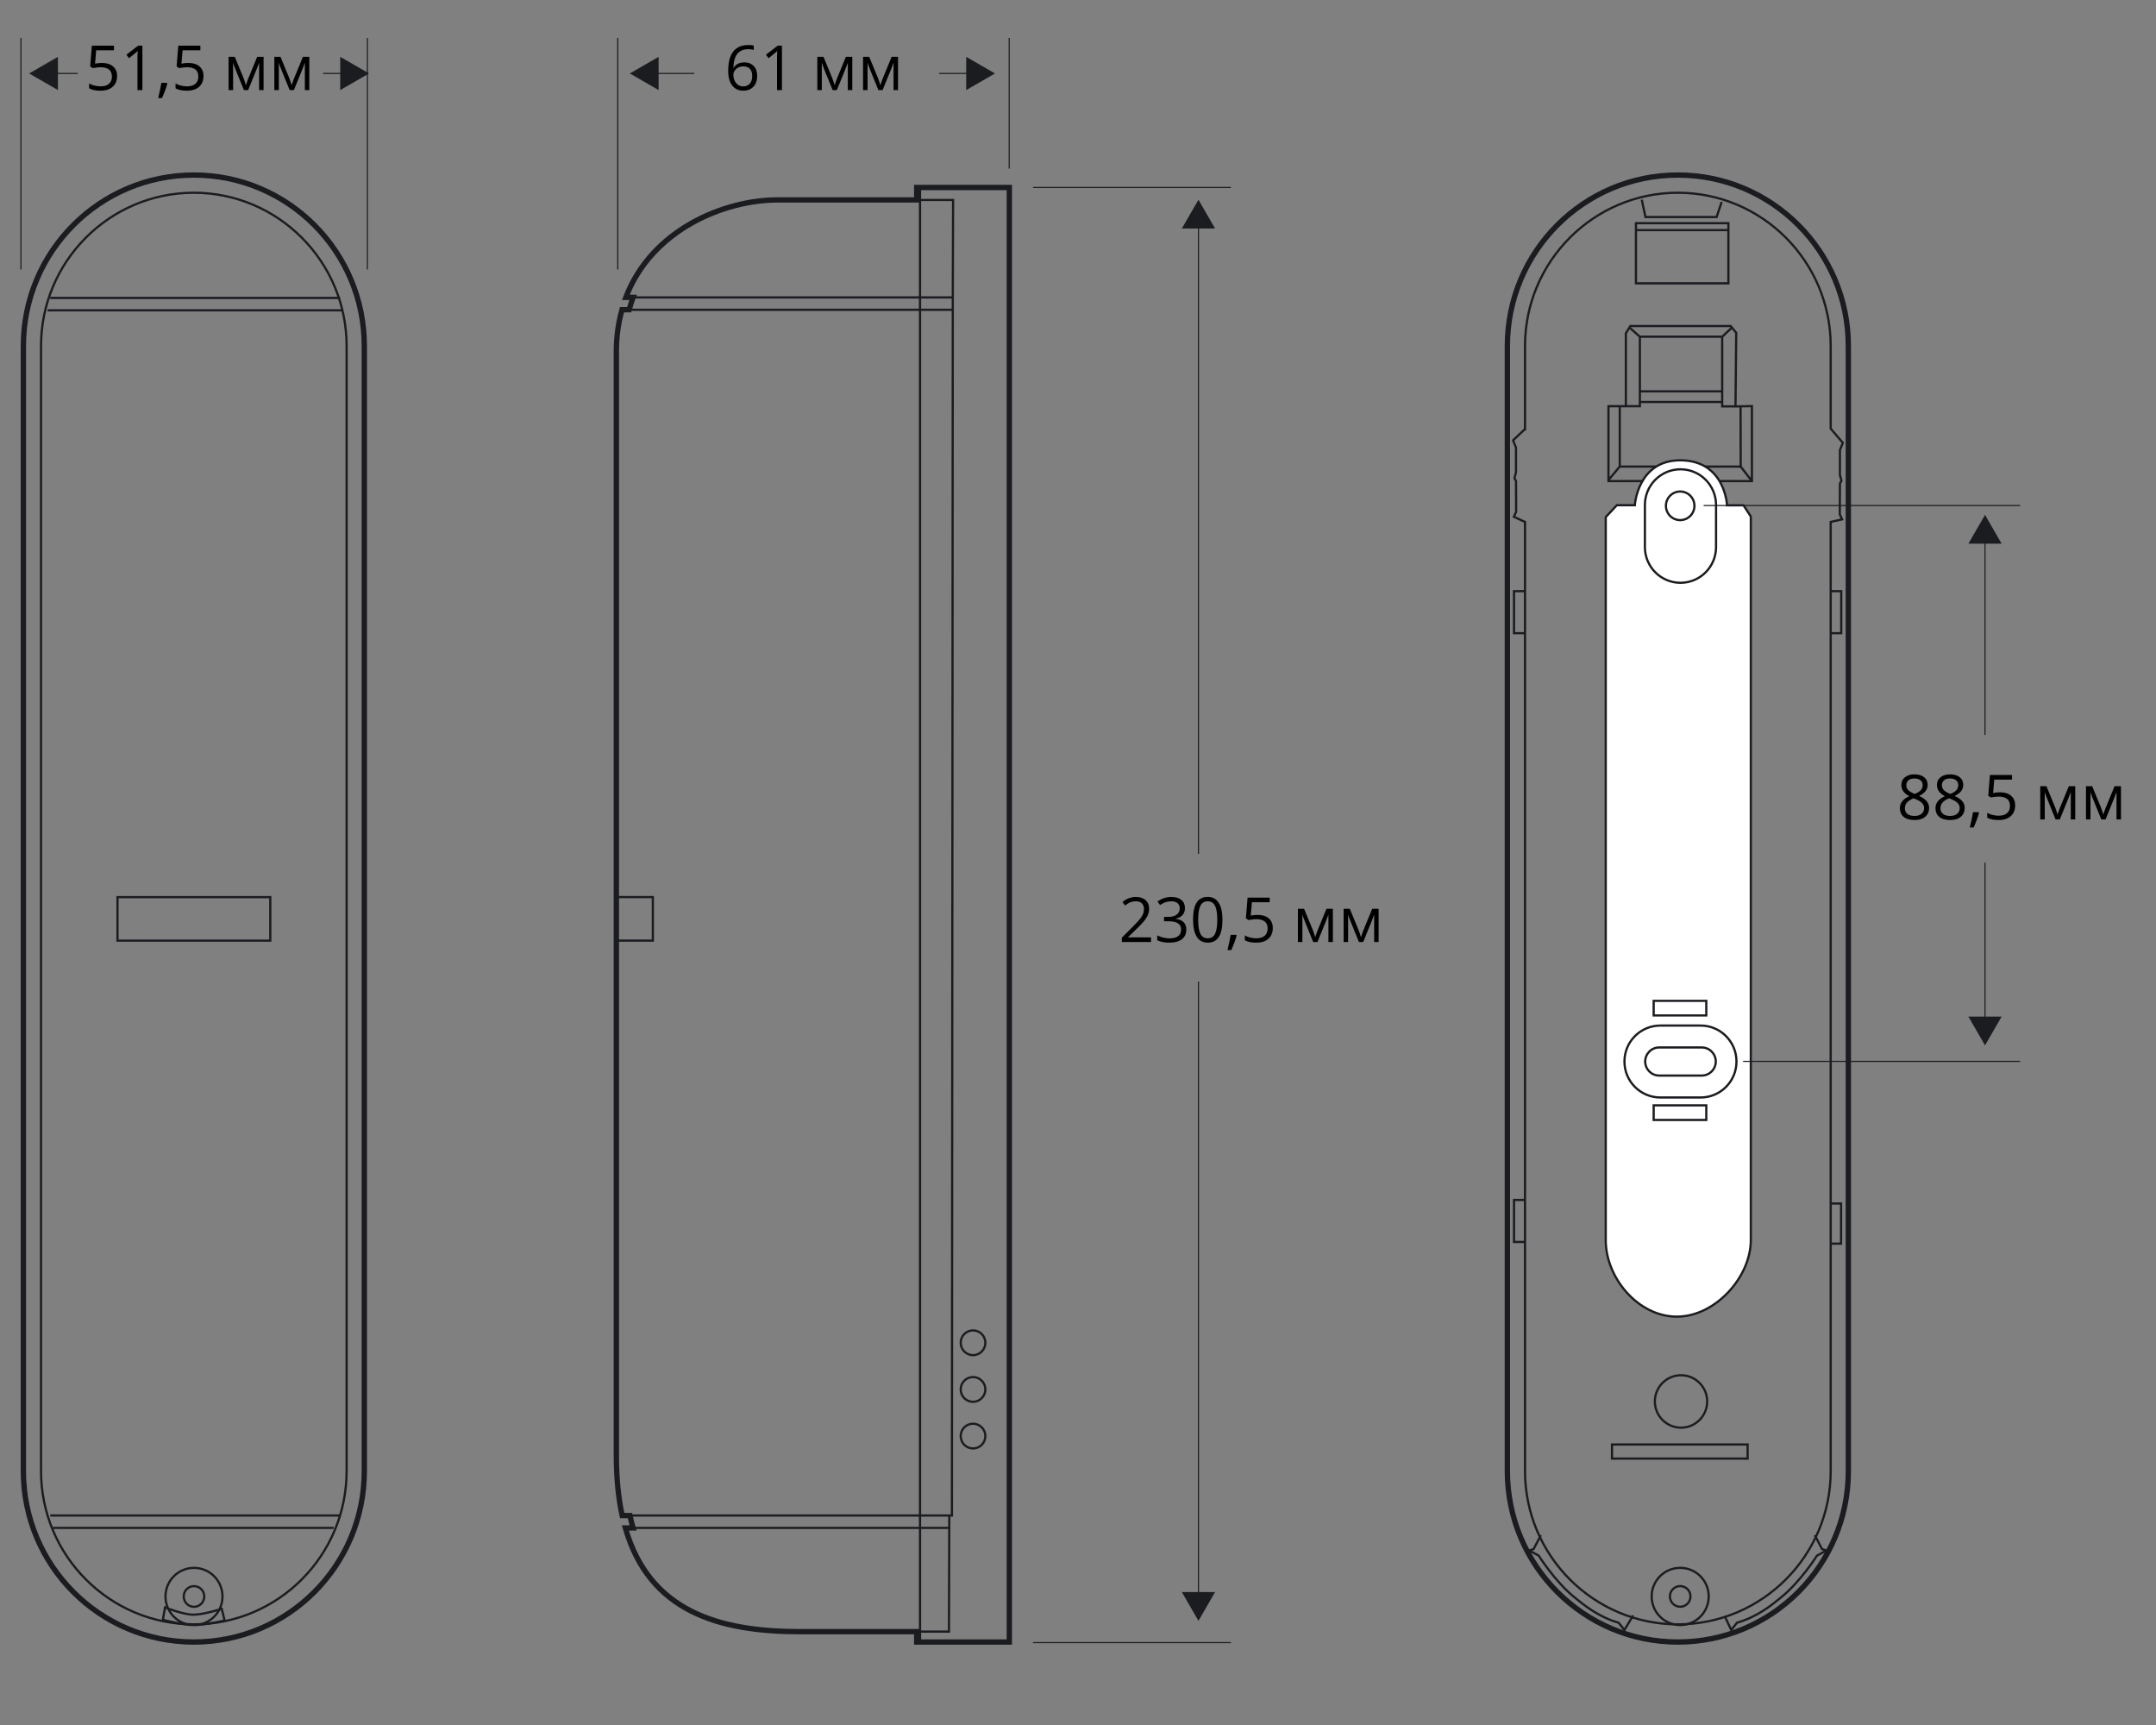 <?xml version="1.0" encoding="utf-8"?>
<!-- Generator: Adobe Illustrator 21.1.0, SVG Export Plug-In . SVG Version: 6.00 Build 0)  -->
<svg version="1.1" id="Слой_1" xmlns="http://www.w3.org/2000/svg" xmlns:xlink="http://www.w3.org/1999/xlink" x="0px" y="0px"
	 width="485px" height="388px" viewBox="0 0 485 388" style="enable-background:new 0 0 485 388;" xml:space="preserve">
<rect x="0" y="0" width="485" height="388" fill="#808080" stroke="none"/>
<style type="text/css">
	.st0{fill:none;stroke:#1B1C20;stroke-width:1.2;stroke-miterlimit:2.613;}
	.st1{fill:none;stroke:#1B1C20;stroke-width:0.5;stroke-miterlimit:2.613;}
	.st2{fill:#FFFFFF;}
	.st3{fill:none;stroke:#1B1C20;stroke-width:0.25;stroke-miterlimit:2.613;}
	.st4{fill:#1B1C20;}
</style>
<g>
	<g>
		<path class="st0" d="M377.436,369.338c21.178,0,38.354-17.21,38.354-38.445V77.824
			c0-21.235-17.176-38.453-38.354-38.453c-21.178,0-38.348,17.218-38.348,38.453
			v253.068C339.087,352.128,356.258,369.338,377.436,369.338z"/>
		<path class="st1" d="M389.432,73.839l-2.018,1.895 M366.748,73.839l2.146,1.895
			 M391.576,104.944l2.521,3.271 M364.355,104.944l-2.393,2.891 M364.371,91.325v13.35
			l-0.016,0.27h27.221l-0.026-13.295 M387.414,90.415H368.894 M387.414,88.022H368.894
			 M390.567,91.408h-3.153v-15.674H368.894V91.372h-3.153 M366.748,73.331h22.556
			l1.263,1.52l-0.16,16.563l3.69-0.068v16.869h-32.266V91.372h3.91V74.977
			L366.748,73.331z M388.806,51.76h-20.792 M368.014,63.729h20.792V50.204h-20.792
			V63.729z M369.319,44.91l0.833,3.907h16.004l1.143-3.409 M343.054,117.395v213.486
			c0,19.01,15.425,34.48,34.381,34.48c18.963,0,34.386-15.47,34.386-34.48V117.395
			l2.56-0.579l-0.514-1.14l0.029-6.89l0.343-0.671l-0.343-1.295v-5.574
			l0.658-1.641l-2.733-3.197v-18.573c0-19.013-15.423-34.483-34.386-34.483
			c-18.955,0-34.381,15.47-34.381,34.483v18.735h-0.063l-2.618,2.461l0.653,1.641
			v5.574l-0.338,1.295l0.346,0.668l0.026,6.898l-0.506,1.132L343.054,117.395z"/>
		<path class="st2" d="M363.716,113.64h4.041c0,0,0.613-10.105,10.21-10.105
			c10.118,0,10.538,10.126,10.538,10.126h3.703l1.643,2.508v162.794
			c0,8.213-7.943,17.184-16.644,17.184c-8.695,0-15.989-8.722-15.989-17.184V116.3
			L363.716,113.64z"/>
		<path class="st1" d="M363.716,113.64h4.041c0,0,0.613-10.105,10.21-10.105
			c10.118,0,10.538,10.126,10.538,10.126h3.703l1.643,2.508v162.794
			c0,8.213-7.943,17.184-16.644,17.184c-8.695,0-15.989-8.722-15.989-17.184V116.3
			L363.716,113.64z"/>
		<path class="st1" d="M378.032,131.085c4.416,0,7.998-3.59,7.998-8.025v-9.479
			c0-4.429-3.582-8.025-7.998-8.025c-4.418,0-8.006,3.596-8.006,8.025v9.479
			C370.026,127.495,373.613,131.085,378.032,131.085z M411.841,270.702h2.311v9.023
			h-2.217 M411.985,132.967h2.207v9.455h-2.395 M342.946,132.967h-2.364v9.455h2.558
			 M342.946,269.897h-2.364v9.455h2.558 M377.966,365.518
			c3.546,0,6.413-2.883,6.413-6.436c0-3.554-2.867-6.431-6.413-6.431
			c-3.546,0-6.418,2.878-6.418,6.431C371.548,362.635,374.421,365.518,377.966,365.518
			z M377.966,361.406c1.279,0,2.317-1.051,2.317-2.325
			c0-1.287-1.038-2.325-2.317-2.325c-1.279,0-2.314,1.038-2.314,2.325
			C375.652,360.355,376.687,361.406,377.966,361.406z M378.152,321.124
			c3.247,0,5.883-2.642,5.883-5.897c0-3.26-2.636-5.899-5.883-5.899
			c-3.244,0-5.886,2.639-5.886,5.899C372.266,318.482,374.908,321.124,378.152,321.124z
			 M371.999,251.909h11.838v-3.286h-11.838V251.909z M371.999,228.404h11.838v-3.286
			h-11.838V228.404z M382.568,246.851c4.453,0,8.059-3.619,8.059-8.087
			c0-4.466-3.606-8.087-8.059-8.087h-9.073c-4.46,0-8.069,3.622-8.069,8.087
			c0,4.468,3.609,8.087,8.069,8.087H382.568z M382.812,241.924
			c1.748,0,3.158-1.415,3.158-3.161c0-1.745-1.41-3.161-3.158-3.161h-9.573
			c-1.738,0-3.147,1.415-3.147,3.161c0,1.745,1.41,3.161,3.147,3.161H382.812z
			 M377.966,116.989c1.766,0,3.205-1.441,3.205-3.213
			c0-1.782-1.439-3.223-3.205-3.223c-1.774,0-3.21,1.441-3.21,3.223
			C374.756,115.547,376.192,116.989,377.966,116.989z"/>
		<path class="st0" d="M43.606,369.338c21.18,0,38.346-17.21,38.346-38.445V77.824
			c0-21.235-17.165-38.453-38.346-38.453c-21.178,0-38.346,17.218-38.346,38.453
			v253.068C5.26,352.128,22.429,369.338,43.606,369.338z"/>
		<path class="st1" d="M206.964,369.321h20.061V42.187h-20.061V369.321z M142.44,66.895
			c-0.341,0.894-0.608,1.834-0.873,2.786h72.763l0.003-2.786H142.44z
			 M214.401,44.983h-39.486c-12.039,0-28.332,6.73-34.098,21.911h73.515
			L214.401,44.983z M138.682,79v248.385c0,5.097,0.459,9.571,1.31,13.494h74.142
			l0.197-271.198h-74.383C139.162,72.532,138.682,75.614,138.682,79z
			 M141.735,340.879c0.207,0.962,0.453,1.887,0.71,2.786h71.094l0.008-2.786
			H141.735z M180.026,366.991h33.445l0.068-23.327h-72.836
			C146.093,362.452,161.699,366.991,180.026,366.991z M11.309,67.01h65.21
			 M10.709,69.799h66.468 M11.309,340.879h65.21 M11.962,343.665h63.09
			 M362.627,324.908h30.505v3.166H362.627V324.908z M26.431,211.577h34.37v-9.786H26.431
			V211.577z M43.596,365.361c-18.95,0-34.368-15.47-34.368-34.483V77.836
			c0-19.013,15.417-34.483,34.368-34.483c18.955,0,34.375,15.47,34.375,34.483
			v253.042C77.971,349.891,62.551,365.361,43.596,365.361z"/>
		<path class="st0" d="M206.215,42.172v2.796h-31.307c-12.047,0-28.35,6.73-34.119,21.914
			h1.622c-0.338,0.891-0.608,1.832-0.873,2.783h-1.62
			c-0.789,2.854-1.266,5.936-1.266,9.322v248.409c0,5.1,0.456,9.573,1.31,13.496
			h1.743c0.21,0.962,0.453,1.887,0.71,2.786h-1.743
			c5.393,18.788,21.007,23.329,39.347,23.329h26.194v2.33h20.837V42.172H206.215z"/>
		<path class="st1" d="M408.243,345.311l1.635,3.119l0.98,0.33l-2.123,1.145
			c0,0-3.603,5.742-8.014,9.343c-2.107,1.73-5.393,4.434-9.972,5.747
			l-1.303,1.635l-1.47-3.119 M346.623,345.311l-1.635,3.119l-0.978,0.33
			l2.128,1.145c0,0,3.593,5.742,8.004,9.343c2.112,1.73,5.399,4.434,9.969,5.747
			l1.313,1.635l1.958-3.276 M218.888,304.811c1.528,0,2.77-1.25,2.77-2.781
			c0-1.541-1.242-2.788-2.77-2.788c-1.538,0-2.775,1.247-2.775,2.788
			C216.113,303.561,217.35,304.811,218.888,304.811z M218.888,315.304
			c1.528,0,2.77-1.245,2.77-2.786c0-1.536-1.242-2.781-2.77-2.781
			c-1.538,0-2.775,1.245-2.775,2.781C216.113,314.059,217.35,315.304,218.888,315.304z
			 M218.888,325.795c1.528,0,2.77-1.237,2.77-2.783
			c0-1.533-1.242-2.781-2.77-2.781c-1.538,0-2.775,1.247-2.775,2.781
			C216.113,324.558,217.35,325.795,218.888,325.795z M138.743,211.567h8.114v-9.786
			h-8.114V211.567z M36.638,364.337l0.49-2.791c0,0,4.086,1.641,6.379,1.641
			c2.285,0,6.371-1.313,6.371-1.313l0.653,2.623c0,0-4.466,1.03-6.892,1.03
			C41.214,365.527,36.638,364.337,36.638,364.337z M43.638,365.527
			c3.543,0,6.413-2.883,6.413-6.436s-2.87-6.434-6.413-6.434
			c-3.541,0-6.413,2.88-6.413,6.434S40.098,365.527,43.638,365.527z M43.638,361.415
			c1.279,0,2.314-1.051,2.314-2.325c0-1.287-1.035-2.325-2.314-2.325
			s-2.311,1.038-2.311,2.325C41.327,360.364,42.359,361.415,43.638,361.415z"/>
		<path class="st3" d="M392.115,238.732h62.327 M383.234,113.71h71.209 M232.387,369.47
			h44.52 M232.387,42.168h44.52 M227.023,37.92V8.534 M138.968,60.615V8.534
			 M82.647,60.615V8.534 M4.711,60.615V8.534"/>
	</g>
	<path class="st3" d="M156.193,16.523"/>
	<path class="st3" d="M269.599,192.058"/>
</g>
<g>
	<g>
		<line class="st3" x1="446.536" y1="229.751" x2="446.536" y2="194.031"/>
		<g>
			<polygon class="st4" points="450.276,228.657 446.536,235.133 442.797,228.657 			"/>
		</g>
	</g>
</g>
<g>
	<g>
		<line class="st3" x1="446.536" y1="165.314" x2="446.536" y2="121.19"/>
		<g>
			<polygon class="st4" points="450.276,122.284 446.536,115.808 442.797,122.284 			"/>
		</g>
	</g>
</g>
<g>
	<g>
		<line class="st3" x1="269.599" y1="192.058" x2="269.599" y2="50.306"/>
		<g>
			<polygon class="st4" points="273.338,51.4 269.599,44.924 265.859,51.4 			"/>
		</g>
	</g>
</g>
<g>
	<g>
		<line class="st3" x1="269.599" y1="359.195" x2="269.599" y2="220.776"/>
		<g>
			<polygon class="st4" points="273.338,358.1 269.599,364.577 265.859,358.1 			"/>
		</g>
	</g>
</g>
<g>
	<g>
		<line class="st3" x1="218.447" y1="16.523" x2="211.261" y2="16.523"/>
		<g>
			<polygon class="st4" points="217.353,12.784 223.829,16.523 217.353,20.263 			"/>
		</g>
	</g>
</g>
<g>
	<g>
		<line class="st3" x1="156.193" y1="16.523" x2="147.065" y2="16.523"/>
		<g>
			<polygon class="st4" points="148.159,12.784 141.683,16.523 148.159,20.263 			"/>
		</g>
	</g>
</g>
<g>
	<g>
		<line class="st3" x1="77.627" y1="16.523" x2="72.667" y2="16.523"/>
		<g>
			<polygon class="st4" points="76.533,12.784 83.009,16.523 76.533,20.263 			"/>
		</g>
	</g>
</g>
<g>
	<g>
		<line class="st3" x1="17.5" y1="16.523" x2="11.939" y2="16.523"/>
		<g>
			<polygon class="st4" points="13.033,12.784 6.557,16.523 13.033,20.263 			"/>
		</g>
	</g>
</g>
<g>
	<path d="M258.93,211.891h-6.569v-0.978l2.632-2.646
		c0.803-0.812,1.33-1.39,1.586-1.736s0.447-0.684,0.574-1.012
		s0.191-0.682,0.191-1.06c0-0.533-0.162-0.956-0.485-1.269
		c-0.323-0.312-0.772-0.468-1.347-0.468c-0.414,0-0.808,0.068-1.18,0.205
		c-0.371,0.137-0.785,0.385-1.24,0.745l-0.602-0.772
		c0.92-0.766,1.924-1.148,3.008-1.148c0.939,0,1.675,0.24,2.208,0.722
		c0.533,0.48,0.8,1.126,0.8,1.938c0,0.634-0.178,1.26-0.533,1.88
		s-1.021,1.403-1.996,2.352l-2.188,2.14v0.055h5.141V211.891z"/>
	<path d="M266.559,204.249c0,0.638-0.179,1.16-0.537,1.565
		c-0.357,0.405-0.864,0.677-1.521,0.813v0.055
		c0.802,0.101,1.397,0.355,1.784,0.766s0.581,0.948,0.581,1.613
		c0,0.952-0.331,1.686-0.991,2.197c-0.66,0.514-1.6,0.77-2.816,0.77
		c-0.529,0-1.013-0.04-1.453-0.119c-0.439-0.08-0.867-0.221-1.281-0.421v-1.08
		c0.434,0.214,0.895,0.377,1.385,0.489c0.489,0.111,0.953,0.167,1.391,0.167
		c1.727,0,2.591-0.677,2.591-2.03c0-1.212-0.952-1.818-2.857-1.818h-0.984v-0.978
		h0.998c0.779,0,1.397-0.172,1.853-0.517c0.455-0.344,0.684-0.821,0.684-1.432
		c0-0.487-0.168-0.87-0.502-1.148c-0.336-0.278-0.79-0.417-1.364-0.417
		c-0.438,0-0.851,0.06-1.237,0.178s-0.83,0.337-1.326,0.656l-0.574-0.766
		c0.41-0.323,0.883-0.577,1.418-0.763c0.536-0.184,1.1-0.276,1.692-0.276
		c0.971,0,1.726,0.222,2.263,0.667C266.289,202.864,266.559,203.474,266.559,204.249z"
		/>
	<path d="M274.994,206.881c0,1.728-0.272,3.017-0.816,3.869
		c-0.545,0.853-1.378,1.278-2.499,1.278c-1.075,0-1.894-0.437-2.454-1.309
		c-0.561-0.873-0.841-2.152-0.841-3.839c0-1.741,0.271-3.033,0.813-3.876
		s1.369-1.265,2.481-1.265c1.085,0,1.908,0.439,2.472,1.319
		C274.713,203.939,274.994,205.213,274.994,206.881z M269.532,206.881
		c0,1.454,0.171,2.513,0.513,3.175c0.342,0.664,0.887,0.995,1.634,0.995
		c0.757,0,1.305-0.336,1.644-1.009c0.34-0.672,0.51-1.726,0.51-3.161
		s-0.17-2.487-0.51-3.155c-0.339-0.667-0.887-1.001-1.644-1.001
		c-0.747,0-1.292,0.329-1.634,0.987C269.703,204.371,269.532,205.426,269.532,206.881z"
		/>
	<path d="M278.084,210.264l0.103,0.157c-0.118,0.456-0.29,0.985-0.513,1.589
		c-0.223,0.604-0.455,1.166-0.697,1.686h-0.854
		c0.123-0.474,0.259-1.06,0.407-1.757c0.147-0.697,0.252-1.256,0.311-1.675
		H278.084z"/>
	<path d="M282.931,205.787c1.053,0,1.881,0.261,2.485,0.782
		c0.604,0.522,0.905,1.236,0.905,2.144c0,1.034-0.329,1.846-0.987,2.434
		c-0.659,0.588-1.566,0.882-2.725,0.882c-1.125,0-1.984-0.18-2.577-0.54v-1.094
		c0.319,0.205,0.716,0.366,1.189,0.481c0.474,0.117,0.94,0.175,1.401,0.175
		c0.803,0,1.426-0.189,1.869-0.567c0.445-0.378,0.667-0.925,0.667-1.641
		c0-1.395-0.854-2.092-2.563-2.092c-0.434,0-1.012,0.066-1.736,0.198l-0.588-0.376
		l0.376-4.676h4.97v1.046h-3.999l-0.253,3.001
		C281.889,205.84,282.411,205.787,282.931,205.787z"/>
	<path d="M295.857,210.798l0.212-0.636l0.294-0.807l2.03-4.942h1.442v7.479h-1.005
		v-6.187l-0.137,0.396l-0.396,1.046l-1.935,4.744h-0.95l-1.935-4.758
		c-0.242-0.61-0.408-1.087-0.499-1.429v6.187h-1.012v-7.479h1.388l1.962,4.751
		C295.514,209.665,295.693,210.21,295.857,210.798z"/>
	<path d="M306.146,210.798l0.212-0.636l0.294-0.807l2.03-4.942h1.442v7.479h-1.005
		v-6.187l-0.137,0.396l-0.396,1.046l-1.935,4.744h-0.95l-1.935-4.758
		c-0.241-0.61-0.407-1.087-0.499-1.429v6.187h-1.012v-7.479h1.388l1.962,4.751
		C305.801,209.665,305.981,210.21,306.146,210.798z"/>
</g>
<g>
	<path d="M163.809,15.99c0-1.964,0.382-3.433,1.145-4.405
		c0.763-0.974,1.893-1.46,3.387-1.46c0.515,0,0.92,0.043,1.217,0.13v0.978
		c-0.351-0.114-0.752-0.171-1.203-0.171c-1.071,0-1.889,0.334-2.454,1.002
		c-0.565,0.667-0.875,1.717-0.93,3.147h0.082
		c0.501-0.784,1.294-1.176,2.379-1.176c0.898,0,1.605,0.271,2.123,0.813
		s0.776,1.278,0.776,2.208c0,1.039-0.284,1.856-0.851,2.45
		c-0.567,0.596-1.334,0.893-2.3,0.893c-1.035,0-1.855-0.389-2.461-1.166
		C164.112,18.457,163.809,17.376,163.809,15.99z M167.165,19.436
		c0.647,0,1.149-0.204,1.507-0.612c0.358-0.407,0.537-0.996,0.537-1.767
		c0-0.661-0.167-1.181-0.499-1.559s-0.83-0.567-1.49-0.567
		c-0.41,0-0.786,0.084-1.128,0.253s-0.614,0.401-0.817,0.697
		c-0.203,0.296-0.304,0.604-0.304,0.923c0,0.47,0.091,0.907,0.273,1.312
		s0.441,0.727,0.776,0.964S166.737,19.436,167.165,19.436z"/>
	<path d="M175.901,20.263h-1.107V13.14c0-0.593,0.018-1.153,0.055-1.682
		c-0.096,0.096-0.203,0.196-0.321,0.301s-0.661,0.549-1.627,1.333l-0.602-0.779
		l2.646-2.044h0.957V20.263z"/>
	<path d="M187.748,19.169l0.212-0.636l0.294-0.807l2.03-4.942h1.442v7.479h-1.005
		v-6.187l-0.137,0.396l-0.396,1.046l-1.935,4.744h-0.95l-1.935-4.758
		c-0.242-0.61-0.408-1.087-0.499-1.429v6.187h-1.012v-7.479h1.388l1.962,4.751
		C187.404,18.036,187.584,18.581,187.748,19.169z"/>
	<path d="M198.036,19.169l0.212-0.636l0.294-0.807l2.03-4.942h1.442v7.479h-1.005
		v-6.187l-0.137,0.396l-0.396,1.046l-1.935,4.744h-0.95l-1.935-4.758
		c-0.242-0.61-0.408-1.087-0.499-1.429v6.187h-1.012v-7.479h1.388l1.962,4.751
		C197.692,18.036,197.872,18.581,198.036,19.169z"/>
</g>
<g>
	<path d="M22.946,14.158c1.053,0,1.881,0.261,2.485,0.782
		c0.604,0.522,0.906,1.236,0.906,2.144c0,1.034-0.329,1.846-0.988,2.434
		S23.783,20.4,22.625,20.4c-1.125,0-1.985-0.18-2.577-0.54v-1.094
		c0.319,0.205,0.715,0.366,1.189,0.481c0.474,0.117,0.941,0.175,1.401,0.175
		c0.802,0,1.425-0.189,1.87-0.567s0.667-0.925,0.667-1.641
		c0-1.395-0.854-2.092-2.563-2.092c-0.433,0-1.012,0.066-1.736,0.198l-0.588-0.376
		l0.376-4.676h4.97v1.046h-3.999l-0.253,3.001
		C21.905,14.211,22.427,14.158,22.946,14.158z"/>
	<path d="M32.031,20.263h-1.107V13.14c0-0.593,0.018-1.153,0.055-1.682
		c-0.096,0.096-0.203,0.196-0.321,0.301s-0.661,0.549-1.627,1.333l-0.602-0.779
		l2.646-2.044H32.031V20.263z"/>
	<path d="M37.541,18.636l0.103,0.157c-0.119,0.456-0.29,0.985-0.513,1.589
		c-0.223,0.604-0.456,1.166-0.697,1.686h-0.854
		c0.123-0.474,0.259-1.06,0.407-1.757s0.252-1.256,0.311-1.675H37.541z"/>
	<path d="M42.388,14.158c1.053,0,1.881,0.261,2.485,0.782
		c0.604,0.522,0.906,1.236,0.906,2.144c0,1.034-0.329,1.846-0.988,2.434
		s-1.566,0.882-2.724,0.882c-1.125,0-1.985-0.18-2.577-0.54v-1.094
		c0.319,0.205,0.715,0.366,1.189,0.481c0.474,0.117,0.941,0.175,1.401,0.175
		c0.802,0,1.425-0.189,1.87-0.567s0.667-0.925,0.667-1.641
		c0-1.395-0.854-2.092-2.563-2.092c-0.433,0-1.012,0.066-1.736,0.198l-0.588-0.376
		l0.376-4.676h4.97v1.046h-3.999l-0.253,3.001
		C41.346,14.211,41.868,14.158,42.388,14.158z"/>
	<path d="M55.314,19.169l0.212-0.636l0.294-0.807l2.03-4.942h1.442v7.479h-1.005
		v-6.187l-0.137,0.396l-0.396,1.046l-1.935,4.744h-0.95l-1.935-4.758
		c-0.242-0.61-0.408-1.087-0.499-1.429v6.187h-1.012v-7.479H52.812l1.962,4.751
		C54.97,18.036,55.15,18.581,55.314,19.169z"/>
	<path d="M65.603,19.169l0.212-0.636l0.294-0.807l2.03-4.942h1.442v7.479h-1.005
		v-6.187l-0.137,0.396l-0.396,1.046l-1.935,4.744h-0.95l-1.935-4.758
		c-0.242-0.61-0.408-1.087-0.499-1.429v6.187h-1.012v-7.479h1.388L65.062,17.535
		C65.258,18.036,65.438,18.581,65.603,19.169z"/>
</g>
<g>
	<path d="M430.669,174.176c0.911,0,1.634,0.212,2.167,0.636s0.8,1.01,0.8,1.757
		c0,0.492-0.153,0.941-0.458,1.347s-0.793,0.774-1.463,1.107
		c0.811,0.388,1.388,0.794,1.729,1.221c0.342,0.426,0.513,0.919,0.513,1.479
		c0,0.829-0.289,1.491-0.868,1.985c-0.579,0.495-1.372,0.742-2.379,0.742
		c-1.066,0-1.887-0.233-2.461-0.701c-0.574-0.467-0.861-1.129-0.861-1.985
		c0-1.144,0.697-2.035,2.092-2.673c-0.629-0.355-1.08-0.739-1.354-1.152
		c-0.273-0.412-0.41-0.873-0.41-1.384c0-0.725,0.268-1.302,0.804-1.733
		C429.055,174.392,429.771,174.176,430.669,174.176z M428.509,181.791
		c0,0.547,0.19,0.973,0.571,1.278c0.38,0.306,0.914,0.458,1.603,0.458
		c0.679,0,1.208-0.159,1.586-0.479s0.567-0.757,0.567-1.312
		c0-0.442-0.178-0.835-0.533-1.179c-0.355-0.345-0.975-0.679-1.859-1.002
		c-0.68,0.292-1.172,0.614-1.477,0.967
		C428.662,180.876,428.509,181.299,428.509,181.791z M430.655,175.099
		c-0.569,0-1.017,0.137-1.34,0.41s-0.485,0.638-0.485,1.094
		c0,0.419,0.135,0.779,0.403,1.08s0.766,0.602,1.49,0.902
		c0.651-0.273,1.113-0.567,1.384-0.882c0.271-0.314,0.407-0.682,0.407-1.101
		c0-0.46-0.165-0.826-0.495-1.098C431.688,175.235,431.234,175.099,430.655,175.099z"
		/>
	<path d="M438.674,174.176c0.912,0,1.634,0.212,2.167,0.636s0.8,1.01,0.8,1.757
		c0,0.492-0.152,0.941-0.458,1.347s-0.793,0.774-1.463,1.107
		c0.812,0.388,1.388,0.794,1.729,1.221c0.342,0.426,0.513,0.919,0.513,1.479
		c0,0.829-0.29,1.491-0.868,1.985c-0.578,0.495-1.371,0.742-2.379,0.742
		c-1.066,0-1.887-0.233-2.461-0.701c-0.574-0.467-0.861-1.129-0.861-1.985
		c0-1.144,0.697-2.035,2.092-2.673c-0.629-0.355-1.08-0.739-1.354-1.152
		c-0.273-0.412-0.41-0.873-0.41-1.384c0-0.725,0.268-1.302,0.803-1.733
		C437.06,174.392,437.775,174.176,438.674,174.176z M436.514,181.791
		c0,0.547,0.19,0.973,0.57,1.278c0.381,0.306,0.916,0.458,1.604,0.458
		c0.68,0,1.207-0.159,1.586-0.479s0.567-0.757,0.567-1.312
		c0-0.442-0.178-0.835-0.533-1.179c-0.355-0.345-0.976-0.679-1.859-1.002
		c-0.679,0.292-1.171,0.614-1.477,0.967
		C436.666,180.876,436.514,181.299,436.514,181.791z M438.66,175.099
		c-0.57,0-1.016,0.137-1.34,0.41s-0.485,0.638-0.485,1.094
		c0,0.419,0.134,0.779,0.403,1.08s0.766,0.602,1.49,0.902
		c0.652-0.273,1.113-0.567,1.385-0.882c0.271-0.314,0.406-0.682,0.406-1.101
		c0-0.46-0.165-0.826-0.496-1.098C439.693,175.235,439.238,175.099,438.66,175.099z"
		/>
	<path d="M445.079,182.687l0.103,0.157c-0.119,0.456-0.289,0.985-0.513,1.589
		c-0.224,0.604-0.456,1.166-0.697,1.686h-0.854
		c0.123-0.474,0.259-1.06,0.406-1.757c0.148-0.697,0.252-1.256,0.312-1.675
		H445.079z"/>
	<path d="M449.926,178.209c1.053,0,1.881,0.261,2.484,0.782
		c0.604,0.522,0.906,1.236,0.906,2.144c0,1.034-0.329,1.846-0.988,2.434
		c-0.658,0.588-1.566,0.882-2.724,0.882c-1.126,0-1.985-0.18-2.577-0.54v-1.094
		c0.318,0.205,0.715,0.366,1.189,0.481c0.475,0.117,0.941,0.175,1.401,0.175
		c0.802,0,1.425-0.189,1.87-0.567c0.443-0.378,0.666-0.925,0.666-1.641
		c0-1.395-0.854-2.092-2.563-2.092c-0.433,0-1.012,0.066-1.736,0.198l-0.588-0.376
		l0.376-4.676h4.97v1.046h-3.999l-0.253,3.001
		C448.885,178.262,449.406,178.209,449.926,178.209z"/>
	<path d="M462.853,183.22l0.212-0.636l0.294-0.807l2.03-4.942h1.442v7.479h-1.005
		v-6.187l-0.137,0.396l-0.396,1.046l-1.935,4.744h-0.95l-1.935-4.758
		c-0.241-0.61-0.407-1.087-0.499-1.429v6.187h-1.012v-7.479h1.388l1.962,4.751
		C462.508,182.087,462.688,182.632,462.853,183.22z"/>
	<path d="M473.141,183.22l0.212-0.636l0.294-0.807l2.03-4.942h1.442v7.479h-1.005
		v-6.187l-0.137,0.396l-0.396,1.046l-1.935,4.744h-0.95l-1.935-4.758
		c-0.242-0.61-0.408-1.087-0.499-1.429v6.187h-1.012v-7.479h1.388l1.962,4.751
		C472.797,182.087,472.977,182.632,473.141,183.22z"/>
</g>
</svg>
